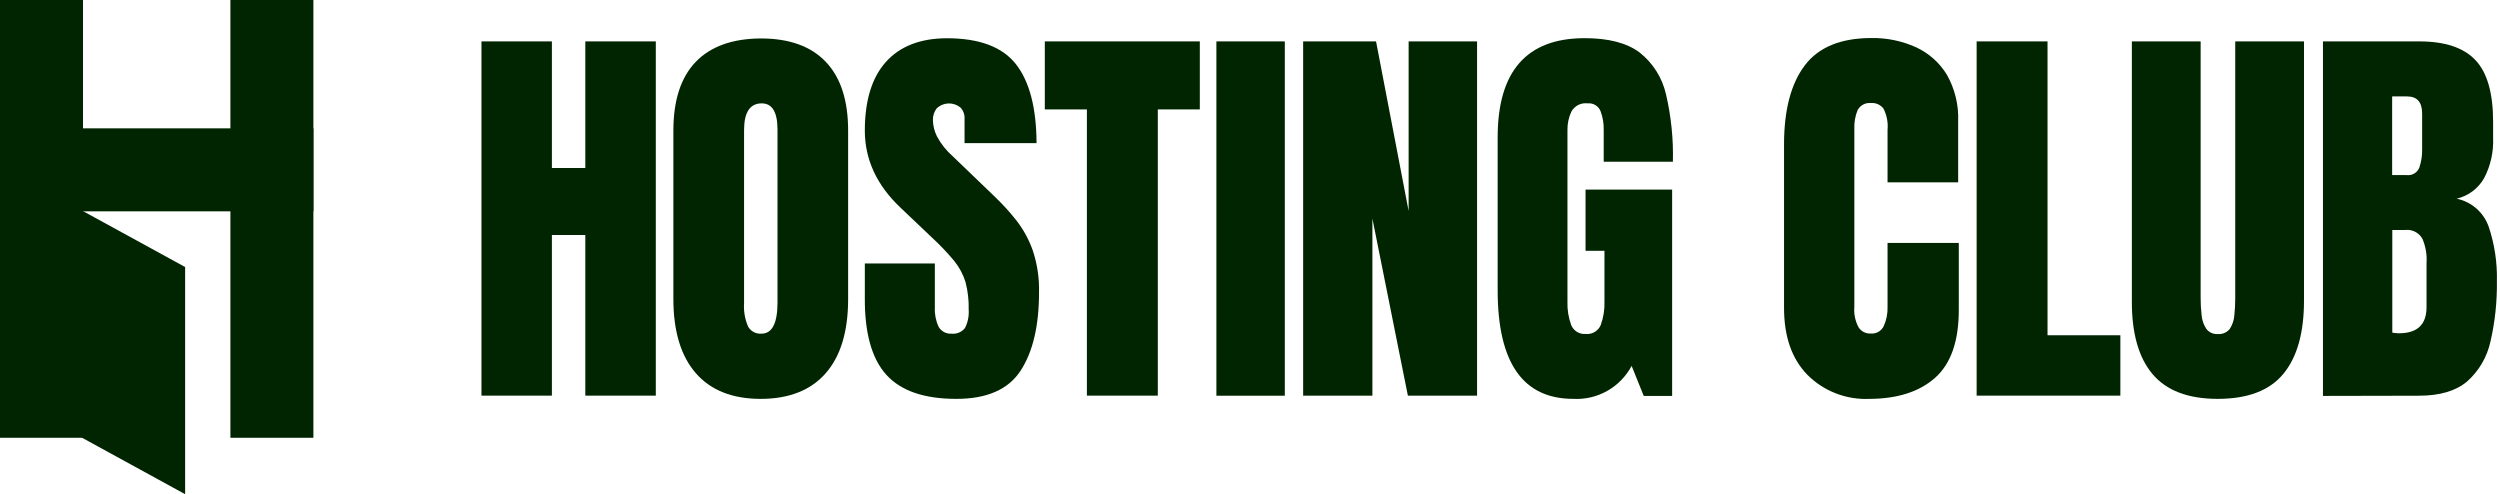 <svg width="172" height="34" viewBox="0 0 172 34" fill="none" xmlns="http://www.w3.org/2000/svg">
<path d="M5.71 0H0V30.119H5.71V0Z" fill="#002500"/>
<path d="M21.561 0H15.852V30.119H21.561V0Z" fill="#002500"/>
<path d="M21.563 8.83H0V14.54H21.563V8.83Z" fill="#002500"/>
<path fill-rule="evenodd" clip-rule="evenodd" d="M12.737 18.372V34L5.648 30.119V14.491L12.737 18.372Z" fill="#002500"/>
<path d="M33.125 27.22V2.848H37.97V11.559H40.27V2.848H45.119V27.22H40.27V16.168H37.97V27.22H33.125Z" fill="#002500"/>
<path d="M52.384 22.957C53.123 22.957 53.492 22.241 53.492 20.809V8.914C53.492 7.712 53.127 7.112 52.408 7.112C51.597 7.112 51.192 7.725 51.192 8.952V20.837C51.153 21.394 51.247 21.952 51.467 22.465C51.557 22.625 51.692 22.757 51.854 22.844C52.017 22.931 52.2 22.97 52.384 22.957ZM52.342 27.443C50.392 27.443 48.904 26.854 47.875 25.678C46.847 24.501 46.331 22.799 46.328 20.573V8.995C46.328 6.906 46.839 5.329 47.861 4.263C48.883 3.197 50.377 2.658 52.342 2.645C54.307 2.645 55.8 3.184 56.822 4.263C57.844 5.342 58.354 6.919 58.351 8.995V20.573C58.351 22.803 57.837 24.504 56.808 25.678C55.78 26.851 54.291 27.439 52.342 27.443Z" fill="#002500"/>
<path d="M65.788 27.442C63.581 27.442 61.977 26.889 60.977 25.782C59.977 24.674 59.485 22.911 59.5 20.492V18.126H64.317V21.159C64.296 21.615 64.385 22.07 64.577 22.484C64.666 22.638 64.796 22.765 64.954 22.849C65.111 22.932 65.289 22.97 65.467 22.957C65.641 22.976 65.817 22.95 65.978 22.882C66.14 22.814 66.281 22.707 66.389 22.569C66.589 22.176 66.678 21.736 66.645 21.296C66.661 20.658 66.588 20.021 66.427 19.404C66.264 18.878 66.002 18.388 65.656 17.96C65.186 17.394 64.679 16.86 64.137 16.361L61.951 14.284C60.321 12.742 59.504 10.979 59.5 8.994C59.5 6.919 59.983 5.342 60.948 4.263C61.913 3.184 63.309 2.64 65.135 2.631C67.375 2.631 68.962 3.225 69.895 4.414C70.829 5.604 71.302 7.414 71.315 9.846H66.361V8.171C66.37 8.029 66.349 7.887 66.3 7.754C66.251 7.62 66.175 7.498 66.077 7.395C65.846 7.207 65.555 7.108 65.257 7.116C64.959 7.125 64.674 7.241 64.454 7.443C64.268 7.681 64.172 7.978 64.184 8.28C64.196 8.665 64.291 9.043 64.464 9.387C64.742 9.907 65.113 10.371 65.557 10.759L68.367 13.461C68.925 13.987 69.444 14.553 69.919 15.155C70.408 15.781 70.791 16.483 71.055 17.232C71.364 18.163 71.51 19.142 71.485 20.123C71.485 22.413 71.062 24.206 70.217 25.503C69.372 26.799 67.895 27.445 65.788 27.442Z" fill="#002500"/>
<path d="M74.778 27.22V7.528H71.883V2.848H82.547V7.528H79.657V27.22H74.778Z" fill="#002500"/>
<path d="M88.395 2.848H83.688V27.225H88.395V2.848Z" fill="#002500"/>
<path d="M89.656 27.22V2.848H94.672L96.914 14.521V2.848H101.622V27.22H96.862L94.421 15.037V27.22H89.656Z" fill="#002500"/>
<path d="M108.244 27.442C104.774 27.442 103.039 24.951 103.039 19.967V9.453C103.039 4.902 105.034 2.626 109.024 2.626C110.666 2.626 111.929 2.952 112.81 3.615C113.725 4.338 114.365 5.354 114.622 6.492C114.976 8.011 115.135 9.569 115.095 11.128H110.335V8.966C110.349 8.516 110.275 8.068 110.117 7.646C110.047 7.472 109.923 7.326 109.762 7.23C109.602 7.133 109.414 7.092 109.228 7.111C109.006 7.083 108.781 7.122 108.582 7.223C108.383 7.324 108.219 7.483 108.111 7.679C107.929 8.07 107.836 8.497 107.841 8.928V20.757C107.823 21.303 107.91 21.848 108.097 22.361C108.176 22.557 108.316 22.723 108.497 22.834C108.678 22.945 108.889 22.994 109.1 22.976C109.315 22.998 109.532 22.95 109.717 22.839C109.903 22.728 110.048 22.561 110.132 22.361C110.32 21.84 110.407 21.287 110.387 20.733V17.256H109.086V13.045H115.043V27.239H113.089L112.256 25.171C111.873 25.893 111.292 26.49 110.581 26.892C109.87 27.295 109.059 27.485 108.244 27.442Z" fill="#002500"/>
<path d="M128.614 27.443C127.829 27.478 127.045 27.35 126.312 27.066C125.579 26.783 124.913 26.35 124.356 25.796C123.28 24.698 122.742 23.161 122.742 21.183V9.936C122.742 7.577 123.215 5.768 124.162 4.509C125.108 3.251 126.635 2.62 128.742 2.617C129.803 2.598 130.855 2.814 131.822 3.251C132.702 3.656 133.442 4.315 133.946 5.143C134.496 6.115 134.765 7.221 134.722 8.337V12.543H129.863V8.943C129.911 8.436 129.814 7.925 129.584 7.471C129.484 7.341 129.354 7.238 129.204 7.171C129.055 7.104 128.891 7.075 128.727 7.088C128.545 7.069 128.361 7.104 128.198 7.188C128.035 7.272 127.9 7.402 127.81 7.561C127.638 7.976 127.559 8.423 127.578 8.872V21.112C127.538 21.604 127.641 22.097 127.876 22.531C127.969 22.669 128.096 22.781 128.246 22.854C128.395 22.927 128.561 22.959 128.727 22.948C128.908 22.96 129.089 22.917 129.245 22.825C129.401 22.733 129.526 22.596 129.603 22.432C129.791 22.015 129.88 21.56 129.863 21.102V16.716H134.765V21.325C134.765 23.467 134.224 25.02 133.142 25.985C132.06 26.951 130.551 27.436 128.614 27.443Z" fill="#002500"/>
<path d="M135.992 27.22V2.848H140.87V23.066H145.881V27.22H135.992Z" fill="#002500"/>
<path d="M152.577 27.442C150.546 27.442 149.05 26.873 148.092 25.735C147.133 24.596 146.66 22.918 146.672 20.7V2.848H151.404V20.506C151.403 20.897 151.426 21.287 151.47 21.675C151.496 22.012 151.607 22.338 151.792 22.621C151.884 22.744 152.005 22.841 152.145 22.904C152.285 22.967 152.438 22.993 152.591 22.981C152.746 22.994 152.902 22.968 153.045 22.906C153.188 22.844 153.313 22.748 153.41 22.626C153.589 22.349 153.697 22.032 153.722 21.703C153.764 21.314 153.785 20.922 153.784 20.53V2.848H158.515V20.686C158.515 22.894 158.042 24.572 157.096 25.72C156.149 26.868 154.643 27.442 152.577 27.442Z" fill="#002500"/>
<path d="M165.053 22.929C166.315 22.929 166.946 22.328 166.946 21.126V18.079C166.983 17.514 166.886 16.948 166.662 16.428C166.548 16.223 166.377 16.057 166.169 15.949C165.961 15.841 165.726 15.797 165.493 15.822H164.59V22.886C164.769 22.919 164.93 22.929 165.053 22.929ZM164.58 12.046H165.579C165.762 12.069 165.948 12.03 166.107 11.935C166.265 11.839 166.388 11.694 166.454 11.521C166.589 11.116 166.653 10.69 166.643 10.263V7.812C166.643 7.026 166.298 6.634 165.607 6.634H164.58V12.046ZM159.82 27.239V2.848H166.444C168.214 2.848 169.504 3.279 170.315 4.14C171.125 5.001 171.529 6.421 171.526 8.398V9.468C171.569 10.433 171.356 11.393 170.911 12.25C170.711 12.604 170.439 12.914 170.113 13.158C169.788 13.402 169.415 13.576 169.018 13.669C169.524 13.774 169.993 14.008 170.381 14.349C170.768 14.69 171.06 15.126 171.228 15.614C171.629 16.816 171.818 18.08 171.786 19.347C171.806 20.74 171.659 22.13 171.346 23.487C171.117 24.554 170.553 25.52 169.737 26.245C168.961 26.898 167.857 27.225 166.425 27.225L159.82 27.239Z" fill="#002500"/>
</svg>
